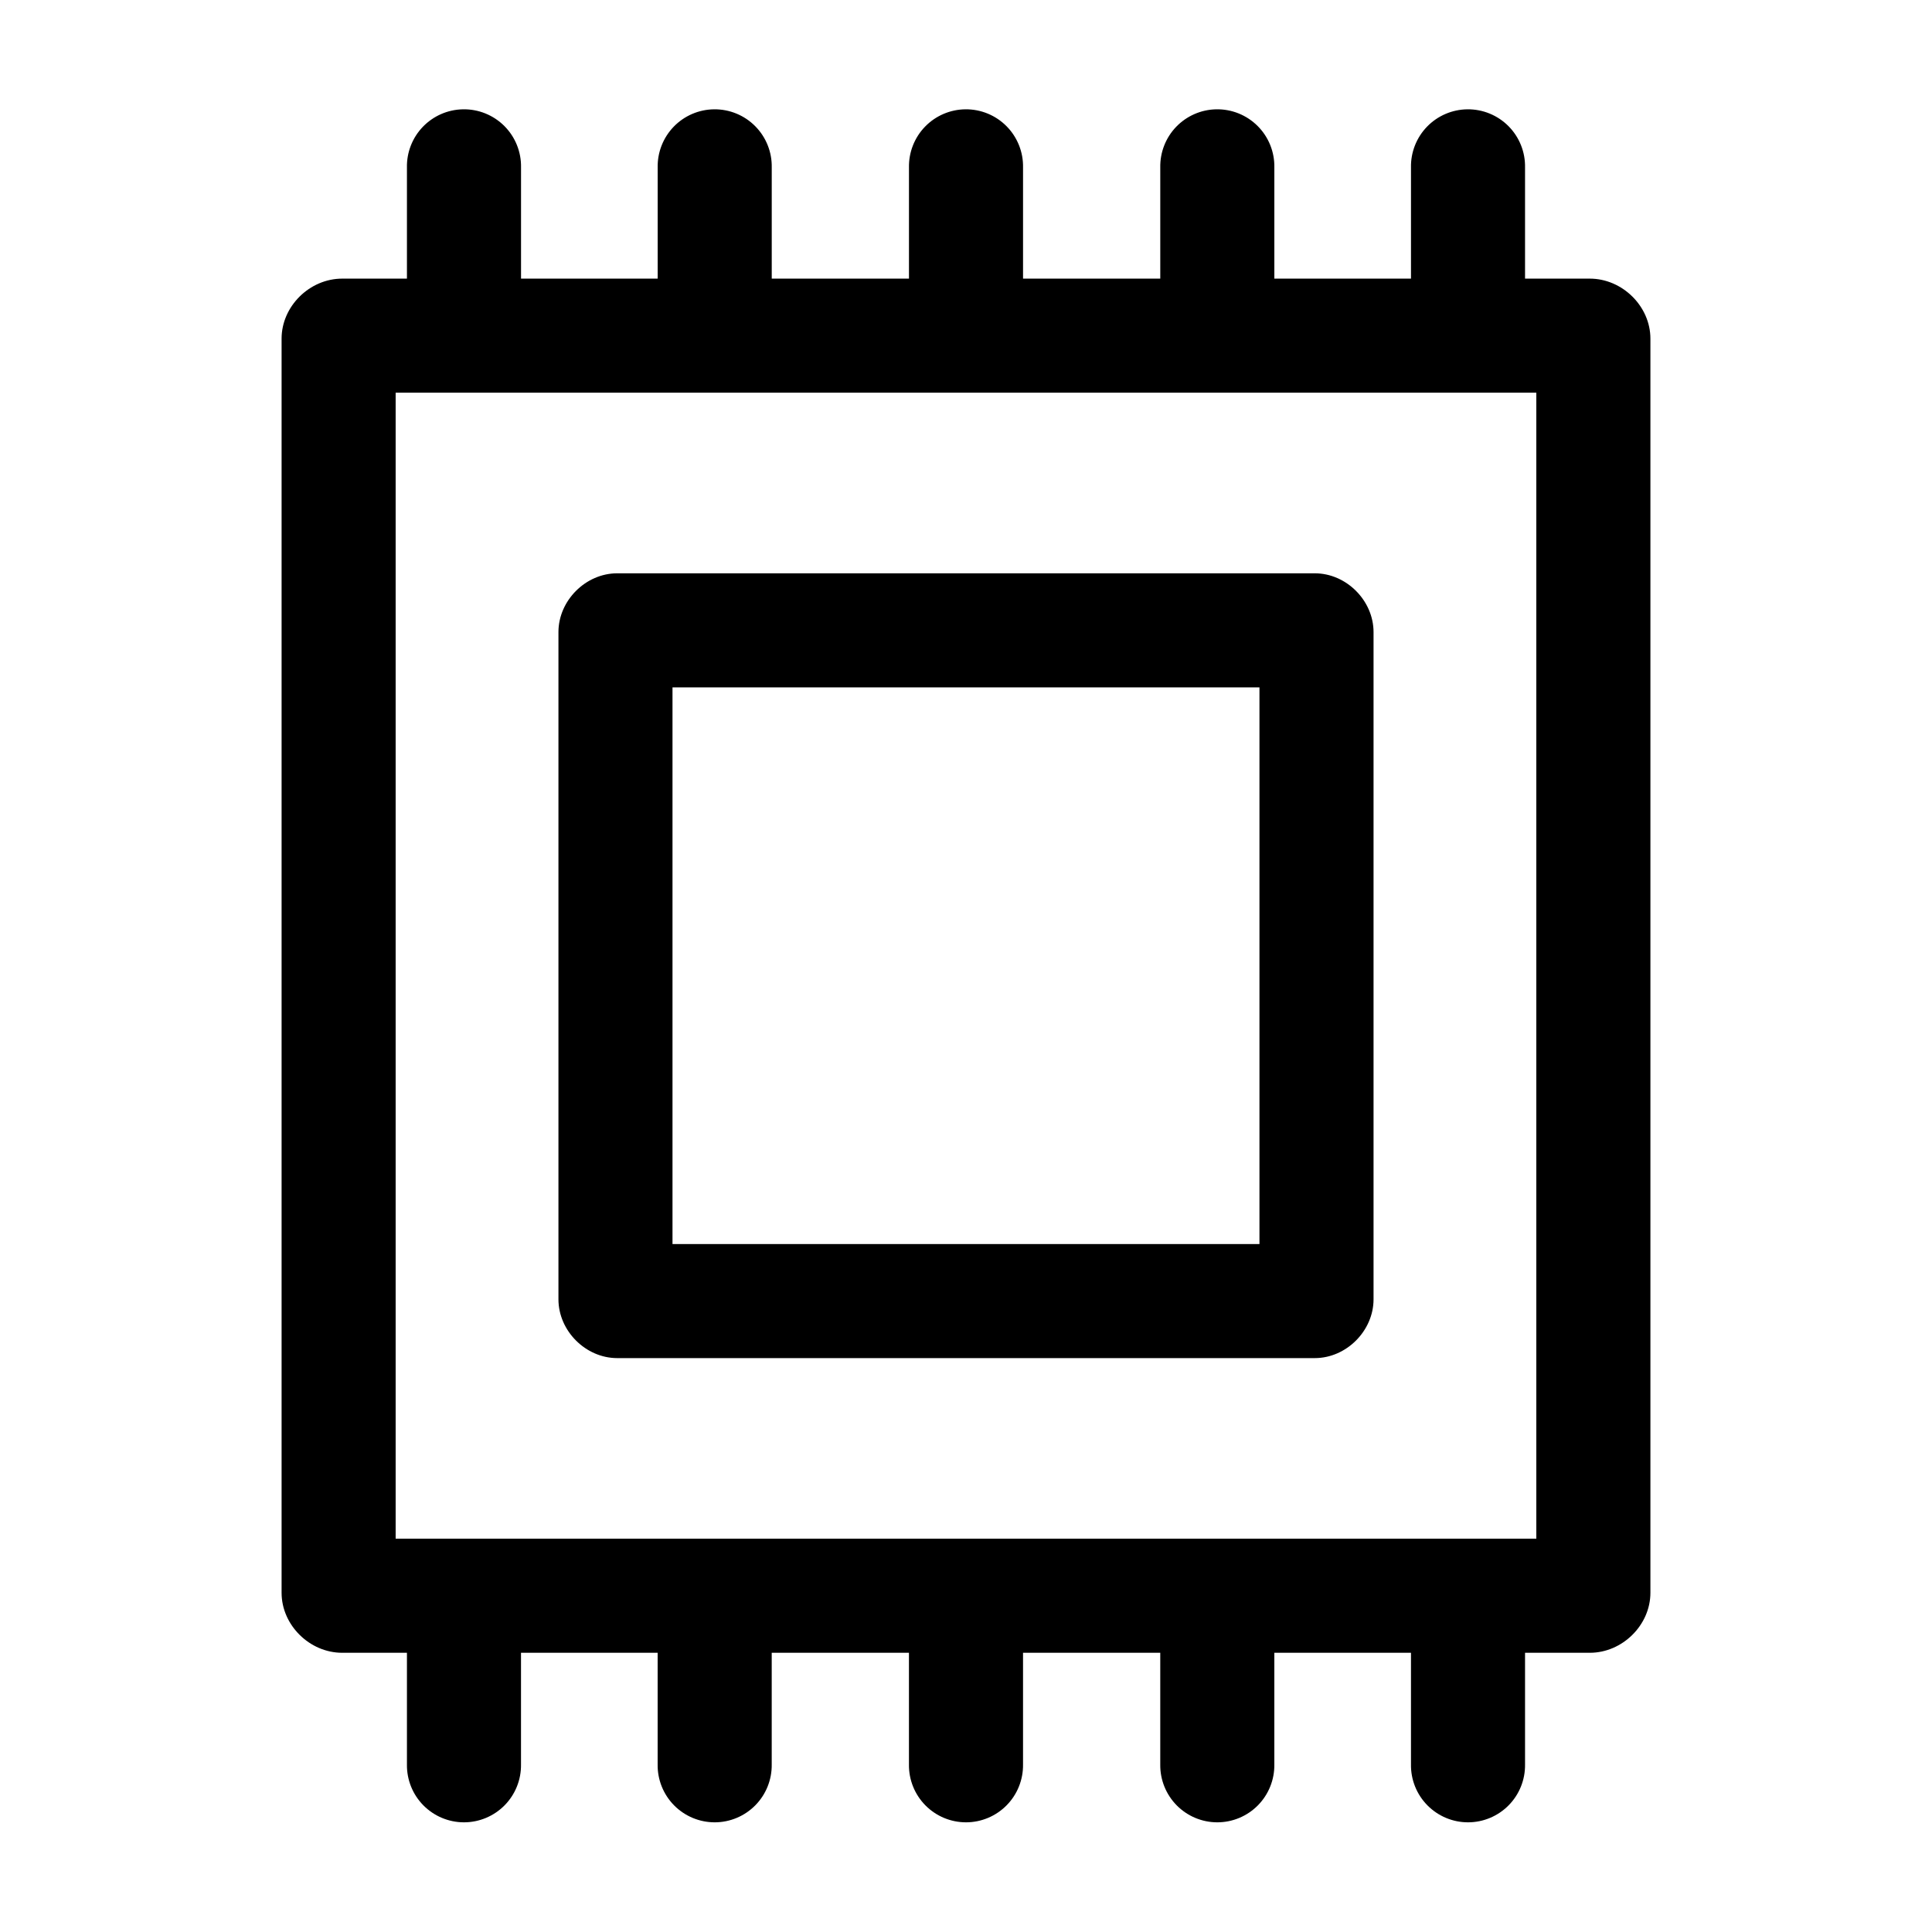 <?xml version="1.0" encoding="UTF-8"?>
<!-- Uploaded to: ICON Repo, www.svgrepo.com, Generator: ICON Repo Mixer Tools -->
<svg fill="#000000" width="800px" height="800px" version="1.1" viewBox="144 144 512 512" xmlns="http://www.w3.org/2000/svg">
 <path d="m266.64 172.97c-4.008 0.082-7.816 1.758-10.594 4.648-2.777 2.894-4.289 6.773-4.203 10.781v29.441h-17.16c-8.625 0-16.059 7.328-16.059 15.902v332.36c0 8.574 7.434 15.902 16.059 15.902h17.16v29.598c-0.059 4.047 1.508 7.945 4.352 10.828 2.84 2.879 6.715 4.504 10.762 4.504 4.047 0 7.922-1.625 10.766-4.504 2.84-2.883 4.406-6.781 4.348-10.828v-29.598h36.211v29.598c-0.055 4.047 1.512 7.945 4.352 10.828 2.84 2.879 6.719 4.504 10.766 4.504 4.043 0 7.922-1.625 10.762-4.504 2.84-2.883 4.41-6.781 4.352-10.828v-29.598h36.367v29.598c-0.055 4.047 1.512 7.945 4.352 10.828 2.84 2.879 6.719 4.504 10.766 4.504 4.043 0 7.922-1.625 10.762-4.504 2.84-2.883 4.41-6.781 4.352-10.828v-29.598h36.367v29.598c-0.055 4.047 1.512 7.945 4.352 10.828 2.84 2.879 6.719 4.504 10.766 4.504 4.043 0 7.922-1.625 10.762-4.504 2.84-2.883 4.406-6.781 4.352-10.828v-29.598h36.211v29.598c-0.059 4.047 1.508 7.945 4.352 10.828 2.84 2.879 6.715 4.504 10.762 4.504s7.922-1.625 10.766-4.504c2.84-2.883 4.406-6.781 4.348-10.828v-29.598h17.164c8.621 0 16.059-7.328 16.059-15.902v-332.36c0-8.574-7.438-15.902-16.059-15.902h-17.164v-29.441c0.086-4.09-1.488-8.039-4.367-10.949-2.879-2.906-6.812-4.523-10.902-4.481-4.035 0.043-7.891 1.695-10.699 4.594-2.809 2.898-4.344 6.801-4.258 10.836v29.441h-36.211v-29.441c0.086-4.117-1.512-8.094-4.426-11.004-2.91-2.914-6.887-4.512-11.004-4.426-4.008 0.082-7.82 1.758-10.598 4.648-2.773 2.894-4.285 6.773-4.203 10.781v29.441h-36.367v-29.441c0.086-4.09-1.492-8.039-4.371-10.949-2.875-2.906-6.809-4.523-10.902-4.481-4.035 0.043-7.887 1.695-10.695 4.594-2.812 2.898-4.344 6.801-4.262 10.836v29.441h-36.367v-29.441c0.086-4.09-1.492-8.039-4.371-10.949-2.875-2.906-6.809-4.523-10.902-4.481-4.035 0.043-7.887 1.695-10.695 4.594s-4.344 6.801-4.262 10.836v29.441h-36.211v-29.441c0.086-4.117-1.512-8.094-4.422-11.004-2.914-2.914-6.887-4.512-11.008-4.426zm-17.789 75.102h302.29v303.7h-302.29zm58.727 47.859c-8.398 0-15.586 7.242-15.586 15.586v176.81c0 8.344 7.188 15.586 15.586 15.586h184.84c8.395 0 15.586-7.242 15.586-15.586v-176.81c0-8.344-7.191-15.586-15.586-15.586zm14.641 30.23h155.55v147.52h-155.55z"/>
</svg>